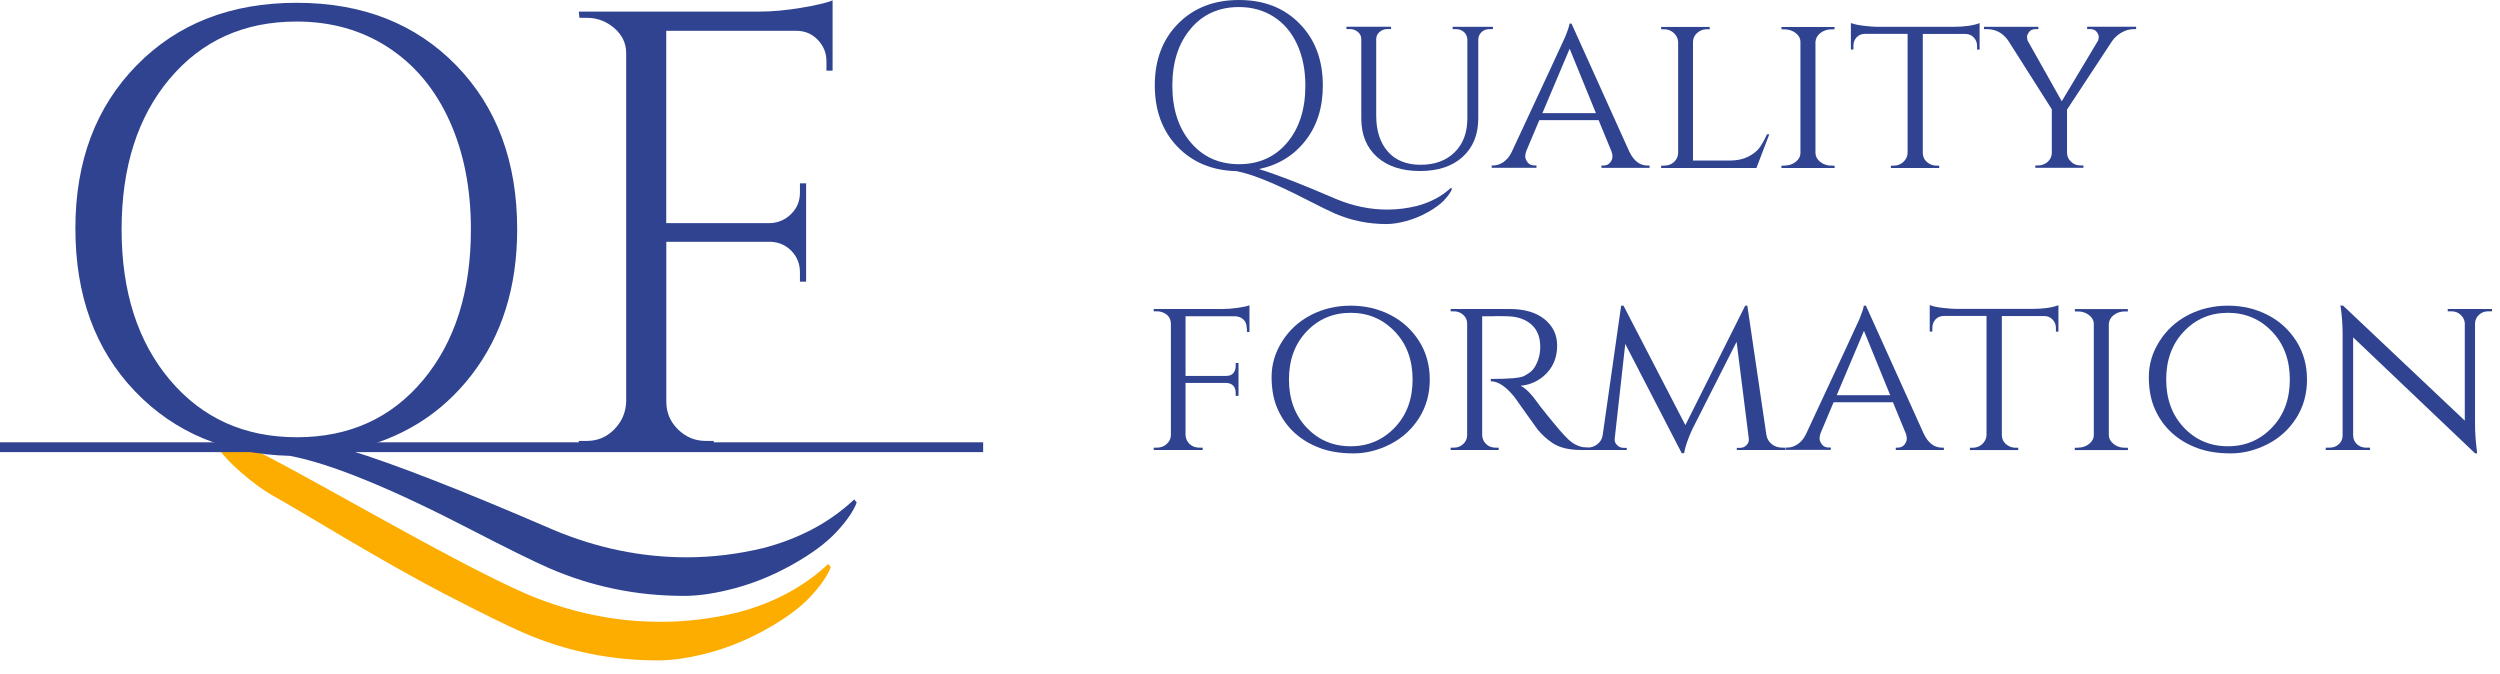 <svg width="178" height="48" viewBox="0 0 178 48" fill="none" xmlns="http://www.w3.org/2000/svg">
<path d="M102.843 14.239C102.565 14.532 102.169 14.825 101.655 15.11C101.141 15.396 100.627 15.605 100.105 15.744C99.584 15.883 99.119 15.953 98.716 15.953C97.423 15.953 96.201 15.702 95.04 15.201C94.63 15.02 93.935 14.678 92.956 14.177C90.76 13.048 89.12 12.386 88.029 12.184C86.306 12.143 84.903 11.557 83.833 10.443C82.756 9.328 82.221 7.865 82.221 6.068C82.221 4.27 82.777 2.801 83.881 1.686C84.986 0.564 86.431 0 88.21 0C89.989 0 91.434 0.557 92.532 1.686C93.637 2.807 94.186 4.277 94.186 6.096C94.186 7.649 93.776 8.952 92.949 10.011C92.122 11.07 91.024 11.745 89.641 12.038C90.857 12.407 92.699 13.118 95.165 14.184C96.346 14.671 97.549 14.922 98.771 14.922C99.459 14.922 100.154 14.839 100.856 14.671C101.836 14.414 102.655 13.982 103.309 13.369L103.378 13.452C103.288 13.689 103.107 13.954 102.829 14.246L102.843 14.239ZM84.778 2.048C83.909 3.072 83.471 4.424 83.471 6.096C83.471 7.768 83.909 9.119 84.785 10.15C85.66 11.181 86.806 11.69 88.224 11.69C89.641 11.69 90.788 11.174 91.649 10.15C92.511 9.126 92.942 7.775 92.942 6.096C92.942 4.988 92.747 4.013 92.358 3.163C91.969 2.313 91.413 1.658 90.698 1.198C89.982 0.738 89.155 0.502 88.217 0.502C86.793 0.502 85.646 1.017 84.778 2.041V2.048Z" fill="#2F4391"/>
<path d="M106.303 2.076H106.053C105.755 2.076 105.525 2.194 105.372 2.424C105.303 2.522 105.268 2.64 105.254 2.773V8.415C105.254 9.579 104.886 10.492 104.143 11.167C103.406 11.843 102.385 12.177 101.099 12.177C99.814 12.177 98.792 11.843 98.042 11.174C97.299 10.505 96.923 9.593 96.923 8.429V2.787C96.923 2.585 96.847 2.417 96.687 2.278C96.527 2.139 96.34 2.069 96.117 2.069H95.867V1.902H99.043V2.069H98.792C98.57 2.069 98.382 2.139 98.223 2.278C98.063 2.417 97.986 2.585 97.986 2.787V8.227C97.986 9.307 98.264 10.164 98.813 10.791C99.362 11.418 100.14 11.732 101.148 11.732C102.155 11.732 102.961 11.439 103.566 10.847C104.17 10.255 104.476 9.447 104.476 8.422V2.801C104.462 2.592 104.386 2.417 104.233 2.278C104.08 2.146 103.899 2.076 103.677 2.076H103.427V1.909H106.296V2.076H106.303Z" fill="#2F4391"/>
<path d="M117.317 11.787H117.449V11.954H114.024V11.787H114.156C114.364 11.787 114.531 11.718 114.642 11.571C114.753 11.425 114.809 11.293 114.809 11.16C114.809 11.028 114.788 10.909 114.739 10.784L113.822 8.555H109.598L108.681 10.728C108.625 10.875 108.597 11.014 108.597 11.139C108.597 11.265 108.653 11.404 108.764 11.557C108.875 11.711 109.042 11.78 109.264 11.78H109.396V11.947H106.207V11.78H106.339C106.575 11.78 106.812 11.697 107.048 11.537C107.284 11.376 107.486 11.132 107.638 10.812C110.077 5.587 111.342 2.856 111.446 2.612C111.634 2.146 111.738 1.832 111.745 1.679H111.891L116.018 10.819C116.338 11.467 116.768 11.787 117.303 11.787H117.317ZM109.82 8.053H113.628L111.759 3.469L109.82 8.053Z" fill="#2F4391"/>
<path d="M118.519 11.787C118.783 11.787 119.012 11.704 119.193 11.53C119.38 11.355 119.47 11.146 119.484 10.902V2.982C119.47 2.738 119.366 2.522 119.172 2.348C118.977 2.167 118.748 2.083 118.477 2.083H118.275V1.916H121.729V2.083H121.527C121.263 2.083 121.027 2.174 120.832 2.348C120.638 2.529 120.541 2.738 120.541 2.982V11.432H123.146C123.66 11.432 124.091 11.341 124.452 11.167C124.807 10.986 125.078 10.777 125.265 10.533C125.446 10.29 125.627 9.962 125.807 9.565H125.974L125.057 11.961H118.275V11.794H118.512L118.519 11.787Z" fill="#2F4391"/>
<path d="M127.072 11.787C127.371 11.787 127.635 11.697 127.857 11.523C128.08 11.341 128.191 11.133 128.191 10.889V2.989C128.191 2.745 128.08 2.529 127.857 2.355C127.635 2.181 127.364 2.09 127.058 2.09H126.843V1.923H130.616V2.09H130.4C130.102 2.09 129.845 2.174 129.622 2.341C129.4 2.508 129.289 2.717 129.261 2.961V10.91C129.275 11.153 129.386 11.362 129.615 11.537C129.838 11.711 130.102 11.794 130.4 11.794H130.616L130.63 11.961H126.836V11.794H127.072V11.787Z" fill="#2F4391"/>
<path d="M136.904 2.396V10.902C136.918 11.251 137.085 11.508 137.404 11.676C137.55 11.752 137.71 11.794 137.891 11.794H138.071V11.961H134.632V11.794H134.833C135.098 11.794 135.327 11.704 135.521 11.529C135.709 11.348 135.813 11.139 135.82 10.895V2.41H132.798C132.541 2.41 132.339 2.494 132.186 2.661C132.033 2.828 131.964 3.03 131.964 3.26V3.525H131.783V1.637C132.006 1.728 132.318 1.79 132.728 1.839C133.131 1.881 133.437 1.909 133.638 1.909H139.079C139.878 1.909 140.503 1.818 140.948 1.644V3.532H140.767V3.267C140.767 3.03 140.691 2.835 140.531 2.668C140.371 2.501 140.177 2.417 139.927 2.417H136.904V2.396Z" fill="#2F4391"/>
<path d="M152.113 2.076H151.911C151.613 2.076 151.328 2.16 151.05 2.32C150.772 2.48 150.55 2.682 150.376 2.933L147.173 7.802V10.882C147.173 11.126 147.27 11.341 147.458 11.516C147.645 11.697 147.874 11.78 148.138 11.78H148.34V11.947H144.915V11.78H145.116C145.38 11.78 145.609 11.69 145.804 11.516C145.991 11.335 146.089 11.126 146.089 10.882V7.782L142.997 2.912C142.622 2.355 142.107 2.076 141.461 2.076H141.26V1.909H145.13V2.076H144.928C144.72 2.076 144.56 2.146 144.47 2.278C144.373 2.41 144.324 2.529 144.324 2.619C144.324 2.71 144.338 2.801 144.359 2.877L146.797 7.21L149.382 2.891C149.417 2.801 149.431 2.71 149.431 2.612C149.431 2.515 149.382 2.403 149.285 2.271C149.188 2.139 149.028 2.069 148.806 2.069H148.604V1.902H152.092V2.069L152.113 2.076Z" fill="#2F4391"/>
<path d="M88.766 23.372C88.766 22.996 88.606 22.732 88.28 22.585C88.169 22.544 88.05 22.516 87.932 22.516H84.41V26.765H87.314C87.536 26.765 87.703 26.695 87.814 26.563C87.925 26.431 87.981 26.264 87.981 26.061V25.846H88.183V28.186H87.981V27.97C87.981 27.706 87.891 27.504 87.717 27.385C87.62 27.316 87.495 27.281 87.349 27.267H84.41V30.966C84.424 31.265 84.556 31.516 84.813 31.704C84.979 31.816 85.174 31.872 85.396 31.872H85.632V32.039H82.144V31.872H82.381C82.645 31.872 82.874 31.788 83.069 31.614C83.256 31.44 83.361 31.231 83.367 30.987V23.038C83.353 22.69 83.194 22.439 82.881 22.286C82.728 22.209 82.561 22.167 82.381 22.167H82.144V22H87.071C87.39 22 87.752 21.972 88.141 21.916C88.53 21.861 88.801 21.798 88.961 21.735V23.644L88.78 23.63V23.379L88.766 23.372Z" fill="#2F4391"/>
<path d="M93.344 22.425C94.199 21.986 95.144 21.763 96.172 21.763C97.201 21.763 98.145 21.986 99 22.425C99.855 22.864 100.536 23.491 101.043 24.292C101.55 25.093 101.8 26.006 101.8 27.023C101.8 28.04 101.55 28.946 101.043 29.754C100.536 30.555 99.855 31.182 99 31.621C98.145 32.06 97.263 32.282 96.367 32.282C95.47 32.282 94.671 32.157 93.977 31.899C93.289 31.642 92.691 31.286 92.184 30.827C91.677 30.367 91.274 29.809 90.982 29.155C90.683 28.5 90.537 27.727 90.537 26.835C90.537 25.943 90.787 25.1 91.294 24.299C91.802 23.498 92.483 22.871 93.337 22.432L93.344 22.425ZM93.031 30.443C93.872 31.328 94.915 31.774 96.165 31.774C97.416 31.774 98.458 31.328 99.306 30.443C100.153 29.559 100.577 28.416 100.577 27.023C100.577 25.63 100.153 24.487 99.306 23.602C98.458 22.718 97.416 22.272 96.165 22.272C94.915 22.272 93.872 22.718 93.031 23.602C92.191 24.487 91.774 25.63 91.774 27.023C91.774 28.416 92.198 29.559 93.031 30.443Z" fill="#2F4391"/>
<path d="M106.414 22.516H105.531V30.966C105.545 31.314 105.698 31.572 105.997 31.753C106.143 31.83 106.303 31.872 106.483 31.872H106.699L106.713 32.039H103.287V31.872H103.523C103.78 31.872 103.996 31.788 104.183 31.614C104.364 31.44 104.461 31.231 104.461 30.987V23.038C104.461 22.794 104.371 22.585 104.183 22.418C103.996 22.251 103.78 22.167 103.523 22.167H103.287V22H107.477C108.526 22 109.353 22.237 109.957 22.718C110.562 23.198 110.868 23.826 110.868 24.606C110.868 25.386 110.624 26.041 110.131 26.563C109.638 27.086 109.019 27.392 108.262 27.469C108.616 27.622 109.047 28.061 109.547 28.772C109.534 28.772 109.728 29.015 110.124 29.51C110.52 30.005 110.84 30.381 111.076 30.66C111.312 30.931 111.514 31.14 111.667 31.287C112.077 31.677 112.549 31.872 113.084 31.872V32.039H112.57C111.688 32.039 111 31.865 110.499 31.516C110.124 31.259 109.777 30.945 109.464 30.562C109.395 30.471 109.117 30.081 108.623 29.385C108.13 28.688 107.866 28.319 107.831 28.27C107.227 27.525 106.671 27.148 106.143 27.148V26.981C107.449 26.981 108.227 26.912 108.498 26.779C108.867 26.591 109.117 26.389 109.249 26.173C109.527 25.727 109.666 25.233 109.666 24.703C109.666 24.02 109.464 23.498 109.061 23.129C108.658 22.76 108.123 22.558 107.442 22.523C107.143 22.509 106.796 22.509 106.407 22.509L106.414 22.516Z" fill="#2F4391"/>
<path d="M126.884 31.872H127.134V32.039H123.66V31.886H123.91C124.077 31.886 124.223 31.823 124.355 31.69C124.48 31.565 124.535 31.412 124.515 31.231L123.646 24.334L120.492 30.562C120.179 31.244 119.984 31.809 119.908 32.269H119.741L115.718 24.487L114.968 31.231C114.947 31.398 114.996 31.551 115.128 31.683C115.253 31.816 115.406 31.886 115.586 31.886H115.822V32.039H112.73V31.872H112.981C113.384 31.872 113.689 31.725 113.919 31.44C114.03 31.293 114.099 31.119 114.12 30.917L115.426 21.763H115.593L119.998 30.269L124.258 21.763H124.41L125.765 30.952C125.807 31.231 125.939 31.453 126.147 31.621C126.356 31.788 126.606 31.872 126.898 31.872H126.884Z" fill="#2F4391"/>
<path d="M138.272 31.872H138.404V32.039H134.979V31.872H135.111C135.319 31.872 135.486 31.802 135.597 31.656C135.708 31.509 135.764 31.377 135.764 31.244C135.764 31.112 135.743 30.994 135.695 30.868L134.777 28.639H130.553L129.636 30.813C129.58 30.959 129.552 31.091 129.552 31.224C129.552 31.356 129.608 31.488 129.719 31.642C129.83 31.795 129.997 31.865 130.219 31.865H130.351V32.032H127.162V31.865H127.294C127.53 31.865 127.767 31.781 128.003 31.621C128.239 31.46 128.441 31.217 128.593 30.896C131.032 25.671 132.297 22.941 132.401 22.697C132.589 22.23 132.693 21.916 132.7 21.763H132.853L136.98 30.903C137.3 31.551 137.73 31.872 138.265 31.872H138.272ZM130.775 28.137H134.583L132.714 23.554L130.775 28.137Z" fill="#2F4391"/>
<path d="M142.531 22.481V30.987C142.545 31.335 142.712 31.593 143.031 31.76C143.177 31.837 143.337 31.878 143.518 31.878H143.699V32.046H140.259V31.878H140.461C140.725 31.878 140.954 31.788 141.142 31.614C141.329 31.433 141.433 31.224 141.44 30.98V22.495H138.418C138.161 22.495 137.959 22.578 137.806 22.745C137.654 22.913 137.584 23.115 137.584 23.345V23.609H137.396V21.721C137.619 21.812 137.931 21.875 138.341 21.924C138.751 21.965 139.05 21.993 139.252 21.993H144.692C145.491 21.993 146.116 21.903 146.561 21.728V23.616H146.381V23.352C146.381 23.115 146.304 22.92 146.144 22.753C145.984 22.585 145.79 22.502 145.54 22.502H142.517L142.531 22.481Z" fill="#2F4391"/>
<path d="M147.959 31.872C148.258 31.872 148.522 31.781 148.744 31.607C148.966 31.426 149.078 31.217 149.078 30.973V23.073C149.078 22.829 148.966 22.613 148.744 22.439C148.522 22.265 148.251 22.174 147.945 22.174H147.73V22.007H151.502V22.174H151.287C150.988 22.174 150.731 22.258 150.509 22.425C150.287 22.592 150.175 22.801 150.148 23.045V30.994C150.161 31.238 150.273 31.447 150.502 31.621C150.724 31.795 150.988 31.879 151.287 31.879H151.502L151.516 32.046H147.723V31.879H147.959V31.872Z" fill="#2F4391"/>
<path d="M155.803 22.425C156.658 21.986 157.603 21.763 158.631 21.763C159.659 21.763 160.604 21.986 161.459 22.425C162.314 22.864 162.995 23.491 163.502 24.292C164.009 25.093 164.259 26.006 164.259 27.023C164.259 28.04 164.009 28.946 163.502 29.754C162.995 30.555 162.314 31.182 161.459 31.621C160.604 32.06 159.722 32.282 158.826 32.282C157.929 32.282 157.13 32.157 156.435 31.899C155.748 31.642 155.15 31.286 154.643 30.827C154.136 30.367 153.733 29.809 153.441 29.155C153.142 28.5 152.996 27.727 152.996 26.835C152.996 25.943 153.246 25.1 153.753 24.299C154.261 23.498 154.942 22.871 155.796 22.432L155.803 22.425ZM155.491 30.443C156.331 31.328 157.373 31.774 158.624 31.774C159.875 31.774 160.917 31.328 161.765 30.443C162.612 29.559 163.036 28.416 163.036 27.023C163.036 25.63 162.612 24.487 161.765 23.602C160.917 22.718 159.875 22.272 158.624 22.272C157.373 22.272 156.331 22.718 155.491 23.602C154.65 24.487 154.233 25.63 154.233 27.023C154.233 28.416 154.657 29.559 155.491 30.443Z" fill="#2F4391"/>
<path d="M177.14 22.167C176.897 22.167 176.681 22.251 176.507 22.411C176.334 22.571 176.236 22.773 176.223 23.003V30.137C176.223 30.785 176.264 31.398 176.341 31.976L176.375 32.276H176.223L167.544 24.02V31.001C167.544 31.245 167.635 31.454 167.808 31.621C167.989 31.788 168.204 31.872 168.461 31.872H168.746V32.039H165.592V31.872H165.877C166.134 31.872 166.349 31.788 166.53 31.621C166.71 31.454 166.794 31.245 166.794 31.001V23.839C166.794 23.157 166.752 22.55 166.676 22.014L166.641 21.749L166.829 21.763L175.493 29.949V23.003C175.472 22.766 175.368 22.571 175.194 22.411C175.021 22.251 174.805 22.167 174.562 22.167H174.277V22H177.432V22.167H177.147H177.14Z" fill="#2F4391"/>
<path d="M58.97 40.153C57.244 41.778 55.094 42.93 52.52 43.609C50.678 44.053 48.85 44.274 47.036 44.274C43.819 44.274 40.66 43.624 37.56 42.324C32.047 39.941 20.709 33.166 17.681 31.836C16.682 31.398 18.5 32.56 17.681 31.836C16.414 30.718 17.516 30.866 16.76 30.467C15.571 29.837 17.316 30.861 17.14 30.822C16.701 30.723 17.403 31.058 16.843 31.068C15.678 31.181 16.448 30.841 15.571 30.822C15.488 30.822 15.429 30.915 15.478 30.984C15.912 31.575 14.674 30.201 15.459 31.752C15.975 32.772 18.242 34.628 19.3 35.214C21.864 36.647 26.943 39.843 31.73 42.324C34.304 43.654 36.132 44.555 37.214 45.028C40.256 46.357 43.473 47.022 46.866 47.022C47.919 47.022 49.133 46.835 50.507 46.47C51.882 46.101 53.242 45.54 54.587 44.786C55.933 44.033 56.971 43.265 57.702 42.482C58.433 41.699 58.916 41 59.15 40.379L58.974 40.158L58.97 40.153Z" fill="#FDAC00"/>
<path d="M70 31.492H0V32.191H70V31.492Z" fill="#2F4391"/>
<path d="M59.544 37.888C58.813 38.671 57.775 39.439 56.429 40.192C55.084 40.946 53.724 41.507 52.349 41.876C50.974 42.246 49.761 42.428 48.708 42.428C45.315 42.428 42.098 41.763 39.056 40.434C37.974 39.961 36.146 39.06 33.572 37.73C27.81 34.746 23.496 32.988 20.63 32.457C16.096 32.339 12.421 30.802 9.598 27.848C6.776 24.893 5.367 21.033 5.367 16.261C5.367 11.49 6.82 7.62 9.73 4.651C12.64 1.681 16.438 0.199 21.117 0.199C25.797 0.199 29.584 1.681 32.48 4.651C35.376 7.62 36.823 11.515 36.823 16.326C36.823 20.432 35.741 23.889 33.577 26.695C31.412 29.502 28.517 31.29 24.89 32.058C28.078 33.033 32.919 34.924 39.412 37.73C42.512 39.03 45.671 39.68 48.888 39.68C50.701 39.68 52.529 39.459 54.372 39.016C56.946 38.336 59.096 37.184 60.821 35.559L60.997 35.78C60.763 36.401 60.28 37.1 59.549 37.883L59.544 37.888ZM12.08 5.606C9.798 8.324 8.658 11.899 8.658 16.33C8.658 20.762 9.803 24.337 12.099 27.055C14.395 29.773 17.408 31.132 21.137 31.132C24.866 31.132 27.864 29.773 30.13 27.055C32.397 24.337 33.528 20.762 33.528 16.33C33.528 13.405 33.016 10.82 31.992 8.575C30.969 6.33 29.516 4.596 27.63 3.37C25.743 2.144 23.574 1.534 21.117 1.534C17.373 1.534 14.361 2.893 12.08 5.611V5.606Z" fill="#2F4391"/>
<path d="M59.281 1.307V5.03H58.843V4.365C58.843 3.774 58.638 3.267 58.228 2.838C57.819 2.41 57.307 2.193 56.693 2.193H47.436V15.887H54.85C55.435 15.858 55.932 15.636 56.342 15.223C56.751 14.809 56.956 14.307 56.956 13.716V13.051H57.395V20.053H56.956V19.388C56.956 18.797 56.761 18.295 56.366 17.881C55.971 17.468 55.479 17.246 54.899 17.217H47.441V28.606C47.441 29.374 47.719 30.029 48.274 30.576C48.83 31.122 49.488 31.393 50.248 31.393H50.819V31.836H41.211V31.393H41.781C42.542 31.393 43.19 31.122 43.731 30.576C44.272 30.029 44.555 29.374 44.584 28.606V3.789C44.584 3.08 44.301 2.484 43.731 1.996C43.161 1.509 42.508 1.268 41.781 1.268H41.255L41.211 0.825H54.065C54.972 0.825 55.957 0.736 57.024 0.559C58.092 0.381 58.843 0.204 59.281 0.027V1.312V1.307Z" fill="#2F4391"/>
</svg>

